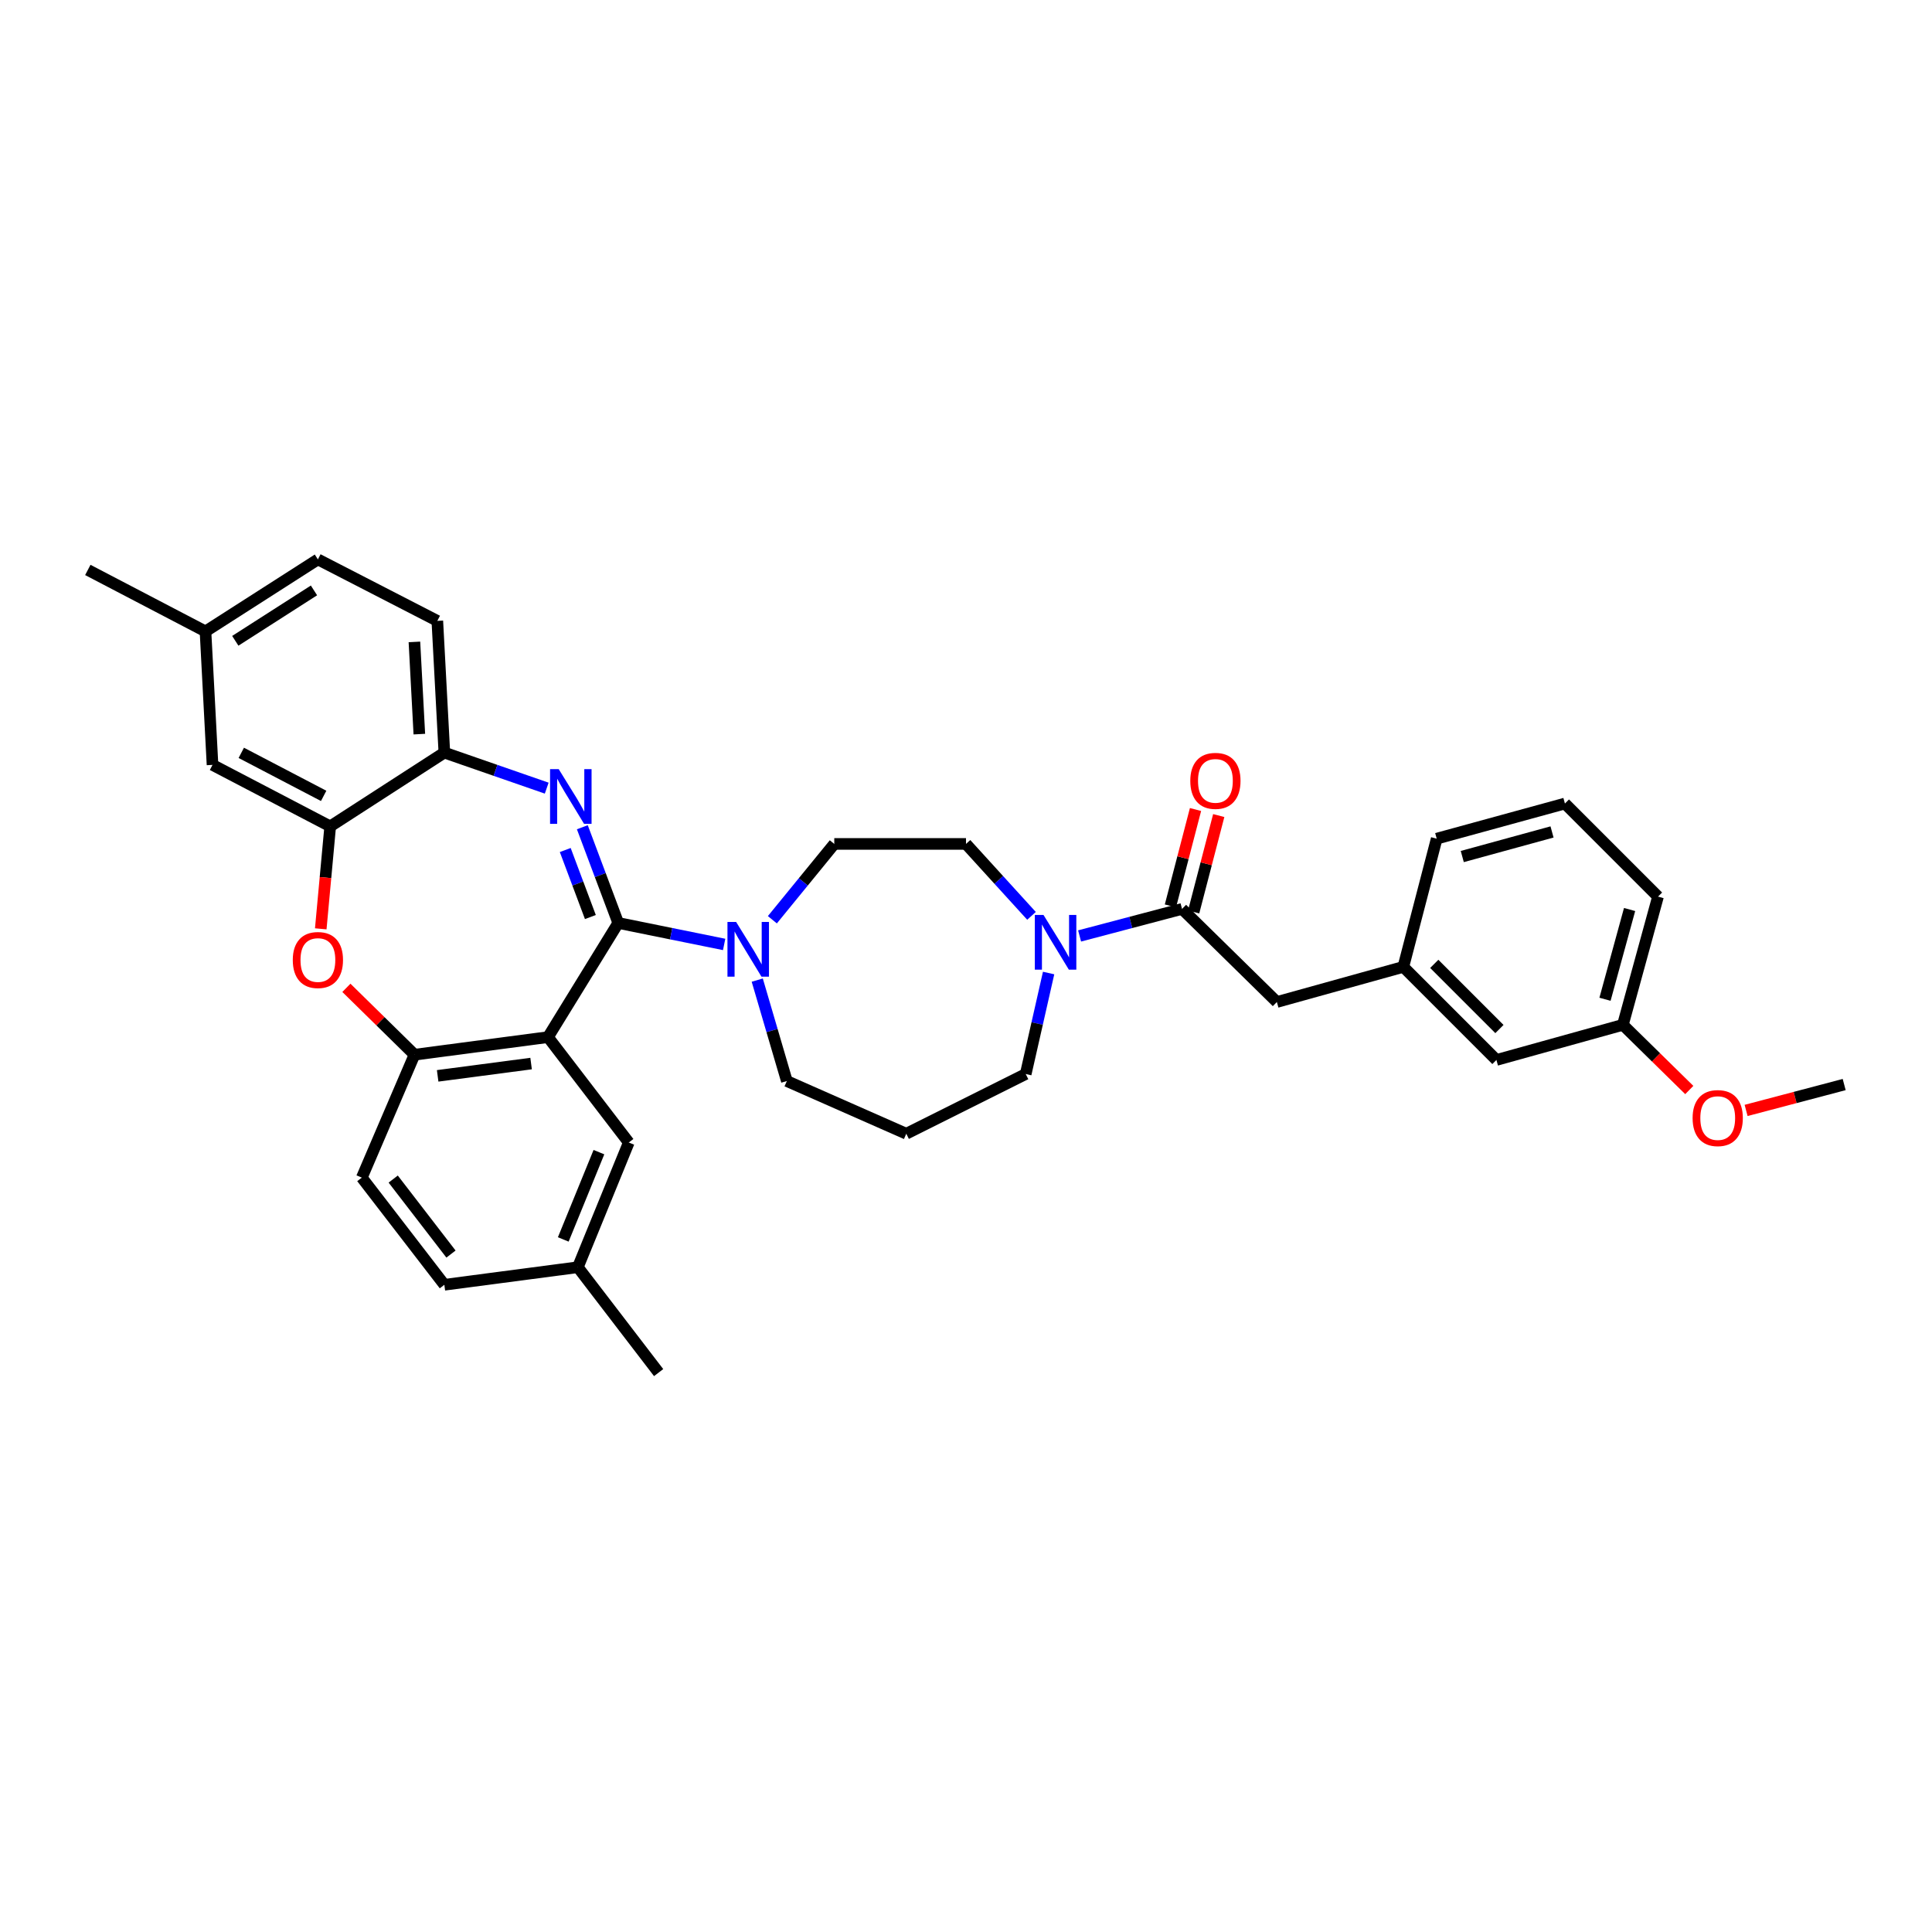 <?xml version='1.0' encoding='iso-8859-1'?>
<svg version='1.1' baseProfile='full'
              xmlns='http://www.w3.org/2000/svg'
                      xmlns:rdkit='http://www.rdkit.org/xml'
                      xmlns:xlink='http://www.w3.org/1999/xlink'
                  xml:space='preserve'
width='1000px' height='1000px' viewBox='0 0 1000 1000'>
<!-- END OF HEADER -->
<rect style='opacity:1.0;fill:#FFFFFF;stroke:none' width='1000' height='1000' x='0' y='0'> </rect>
<path class='bond-0' d='M 839.998,530.453 L 858.182,464.088' style='fill:none;fill-rule:evenodd;stroke:#000000;stroke-width:6px;stroke-linecap:butt;stroke-linejoin:miter;stroke-opacity:1' />
<path class='bond-0' d='M 830.746,517.216 L 843.474,470.76' style='fill:none;fill-rule:evenodd;stroke:#000000;stroke-width:6px;stroke-linecap:butt;stroke-linejoin:miter;stroke-opacity:1' />
<path class='bond-1' d='M 839.998,530.453 L 774.544,548.637' style='fill:none;fill-rule:evenodd;stroke:#000000;stroke-width:6px;stroke-linecap:butt;stroke-linejoin:miter;stroke-opacity:1' />
<path class='bond-2' d='M 839.998,530.453 L 857.185,547.321' style='fill:none;fill-rule:evenodd;stroke:#000000;stroke-width:6px;stroke-linecap:butt;stroke-linejoin:miter;stroke-opacity:1' />
<path class='bond-2' d='M 857.185,547.321 L 874.371,564.189' style='fill:none;fill-rule:evenodd;stroke:#FF0000;stroke-width:6px;stroke-linecap:butt;stroke-linejoin:miter;stroke-opacity:1' />
<path class='bond-3' d='M 542.76,503.638 L 536.835,529.774' style='fill:none;fill-rule:evenodd;stroke:#0000FF;stroke-width:6px;stroke-linecap:butt;stroke-linejoin:miter;stroke-opacity:1' />
<path class='bond-3' d='M 536.835,529.774 L 530.909,555.911' style='fill:none;fill-rule:evenodd;stroke:#000000;stroke-width:6px;stroke-linecap:butt;stroke-linejoin:miter;stroke-opacity:1' />
<path class='bond-4' d='M 558.799,484.449 L 585.31,477.453' style='fill:none;fill-rule:evenodd;stroke:#0000FF;stroke-width:6px;stroke-linecap:butt;stroke-linejoin:miter;stroke-opacity:1' />
<path class='bond-4' d='M 585.31,477.453 L 611.821,470.457' style='fill:none;fill-rule:evenodd;stroke:#000000;stroke-width:6px;stroke-linecap:butt;stroke-linejoin:miter;stroke-opacity:1' />
<path class='bond-5' d='M 533.905,474.046 L 516.953,455.431' style='fill:none;fill-rule:evenodd;stroke:#0000FF;stroke-width:6px;stroke-linecap:butt;stroke-linejoin:miter;stroke-opacity:1' />
<path class='bond-5' d='M 516.953,455.431 L 500,436.816' style='fill:none;fill-rule:evenodd;stroke:#000000;stroke-width:6px;stroke-linecap:butt;stroke-linejoin:miter;stroke-opacity:1' />
<path class='bond-6' d='M 617.832,472.022 L 624.325,447.076' style='fill:none;fill-rule:evenodd;stroke:#000000;stroke-width:6px;stroke-linecap:butt;stroke-linejoin:miter;stroke-opacity:1' />
<path class='bond-6' d='M 624.325,447.076 L 630.817,422.131' style='fill:none;fill-rule:evenodd;stroke:#FF0000;stroke-width:6px;stroke-linecap:butt;stroke-linejoin:miter;stroke-opacity:1' />
<path class='bond-6' d='M 605.811,468.893 L 612.303,443.948' style='fill:none;fill-rule:evenodd;stroke:#000000;stroke-width:6px;stroke-linecap:butt;stroke-linejoin:miter;stroke-opacity:1' />
<path class='bond-6' d='M 612.303,443.948 L 618.796,419.002' style='fill:none;fill-rule:evenodd;stroke:#FF0000;stroke-width:6px;stroke-linecap:butt;stroke-linejoin:miter;stroke-opacity:1' />
<path class='bond-7' d='M 611.821,470.457 L 660.907,518.639' style='fill:none;fill-rule:evenodd;stroke:#000000;stroke-width:6px;stroke-linecap:butt;stroke-linejoin:miter;stroke-opacity:1' />
<path class='bond-8' d='M 858.182,464.088 L 810,415.906' style='fill:none;fill-rule:evenodd;stroke:#000000;stroke-width:6px;stroke-linecap:butt;stroke-linejoin:miter;stroke-opacity:1' />
<path class='bond-9' d='M 810,415.906 L 743.635,434.09' style='fill:none;fill-rule:evenodd;stroke:#000000;stroke-width:6px;stroke-linecap:butt;stroke-linejoin:miter;stroke-opacity:1' />
<path class='bond-9' d='M 803.328,430.614 L 756.872,443.342' style='fill:none;fill-rule:evenodd;stroke:#000000;stroke-width:6px;stroke-linecap:butt;stroke-linejoin:miter;stroke-opacity:1' />
<path class='bond-10' d='M 164.543,289.545 L 106.361,326.816' style='fill:none;fill-rule:evenodd;stroke:#000000;stroke-width:6px;stroke-linecap:butt;stroke-linejoin:miter;stroke-opacity:1' />
<path class='bond-10' d='M 162.516,305.595 L 121.789,331.685' style='fill:none;fill-rule:evenodd;stroke:#000000;stroke-width:6px;stroke-linecap:butt;stroke-linejoin:miter;stroke-opacity:1' />
<path class='bond-11' d='M 164.543,289.545 L 226.36,321.364' style='fill:none;fill-rule:evenodd;stroke:#000000;stroke-width:6px;stroke-linecap:butt;stroke-linejoin:miter;stroke-opacity:1' />
<path class='bond-12' d='M 106.361,326.816 L 45.455,295.003' style='fill:none;fill-rule:evenodd;stroke:#000000;stroke-width:6px;stroke-linecap:butt;stroke-linejoin:miter;stroke-opacity:1' />
<path class='bond-13' d='M 106.361,326.816 L 109.998,395.908' style='fill:none;fill-rule:evenodd;stroke:#000000;stroke-width:6px;stroke-linecap:butt;stroke-linejoin:miter;stroke-opacity:1' />
<path class='bond-14' d='M 109.998,395.908 L 170.912,427.727' style='fill:none;fill-rule:evenodd;stroke:#000000;stroke-width:6px;stroke-linecap:butt;stroke-linejoin:miter;stroke-opacity:1' />
<path class='bond-14' d='M 124.887,389.671 L 167.526,411.945' style='fill:none;fill-rule:evenodd;stroke:#000000;stroke-width:6px;stroke-linecap:butt;stroke-linejoin:miter;stroke-opacity:1' />
<path class='bond-15' d='M 226.36,321.364 L 229.997,389.545' style='fill:none;fill-rule:evenodd;stroke:#000000;stroke-width:6px;stroke-linecap:butt;stroke-linejoin:miter;stroke-opacity:1' />
<path class='bond-15' d='M 214.502,332.253 L 217.048,379.979' style='fill:none;fill-rule:evenodd;stroke:#000000;stroke-width:6px;stroke-linecap:butt;stroke-linejoin:miter;stroke-opacity:1' />
<path class='bond-16' d='M 170.912,427.727 L 229.997,389.545' style='fill:none;fill-rule:evenodd;stroke:#000000;stroke-width:6px;stroke-linecap:butt;stroke-linejoin:miter;stroke-opacity:1' />
<path class='bond-17' d='M 170.912,427.727 L 168.467,454.246' style='fill:none;fill-rule:evenodd;stroke:#000000;stroke-width:6px;stroke-linecap:butt;stroke-linejoin:miter;stroke-opacity:1' />
<path class='bond-17' d='M 168.467,454.246 L 166.023,480.764' style='fill:none;fill-rule:evenodd;stroke:#FF0000;stroke-width:6px;stroke-linecap:butt;stroke-linejoin:miter;stroke-opacity:1' />
<path class='bond-18' d='M 229.997,389.545 L 256.488,398.742' style='fill:none;fill-rule:evenodd;stroke:#000000;stroke-width:6px;stroke-linecap:butt;stroke-linejoin:miter;stroke-opacity:1' />
<path class='bond-18' d='M 256.488,398.742 L 282.98,407.939' style='fill:none;fill-rule:evenodd;stroke:#0000FF;stroke-width:6px;stroke-linecap:butt;stroke-linejoin:miter;stroke-opacity:1' />
<path class='bond-19' d='M 301.417,428.177 L 310.708,452.951' style='fill:none;fill-rule:evenodd;stroke:#0000FF;stroke-width:6px;stroke-linecap:butt;stroke-linejoin:miter;stroke-opacity:1' />
<path class='bond-19' d='M 310.708,452.951 L 319.998,477.724' style='fill:none;fill-rule:evenodd;stroke:#000000;stroke-width:6px;stroke-linecap:butt;stroke-linejoin:miter;stroke-opacity:1' />
<path class='bond-19' d='M 292.574,439.971 L 299.077,457.312' style='fill:none;fill-rule:evenodd;stroke:#0000FF;stroke-width:6px;stroke-linecap:butt;stroke-linejoin:miter;stroke-opacity:1' />
<path class='bond-19' d='M 299.077,457.312 L 305.58,474.654' style='fill:none;fill-rule:evenodd;stroke:#000000;stroke-width:6px;stroke-linecap:butt;stroke-linejoin:miter;stroke-opacity:1' />
<path class='bond-20' d='M 179.294,511.302 L 196.92,528.607' style='fill:none;fill-rule:evenodd;stroke:#FF0000;stroke-width:6px;stroke-linecap:butt;stroke-linejoin:miter;stroke-opacity:1' />
<path class='bond-20' d='M 196.92,528.607 L 214.546,545.911' style='fill:none;fill-rule:evenodd;stroke:#000000;stroke-width:6px;stroke-linecap:butt;stroke-linejoin:miter;stroke-opacity:1' />
<path class='bond-21' d='M 319.998,477.724 L 283.638,536.816' style='fill:none;fill-rule:evenodd;stroke:#000000;stroke-width:6px;stroke-linecap:butt;stroke-linejoin:miter;stroke-opacity:1' />
<path class='bond-22' d='M 319.998,477.724 L 347.408,483.283' style='fill:none;fill-rule:evenodd;stroke:#000000;stroke-width:6px;stroke-linecap:butt;stroke-linejoin:miter;stroke-opacity:1' />
<path class='bond-22' d='M 347.408,483.283 L 374.818,488.841' style='fill:none;fill-rule:evenodd;stroke:#0000FF;stroke-width:6px;stroke-linecap:butt;stroke-linejoin:miter;stroke-opacity:1' />
<path class='bond-23' d='M 283.638,536.816 L 214.546,545.911' style='fill:none;fill-rule:evenodd;stroke:#000000;stroke-width:6px;stroke-linecap:butt;stroke-linejoin:miter;stroke-opacity:1' />
<path class='bond-23' d='M 274.895,550.496 L 226.531,556.862' style='fill:none;fill-rule:evenodd;stroke:#000000;stroke-width:6px;stroke-linecap:butt;stroke-linejoin:miter;stroke-opacity:1' />
<path class='bond-24' d='M 283.638,536.816 L 325.457,591.36' style='fill:none;fill-rule:evenodd;stroke:#000000;stroke-width:6px;stroke-linecap:butt;stroke-linejoin:miter;stroke-opacity:1' />
<path class='bond-25' d='M 214.546,545.911 L 187.274,609.544' style='fill:none;fill-rule:evenodd;stroke:#000000;stroke-width:6px;stroke-linecap:butt;stroke-linejoin:miter;stroke-opacity:1' />
<path class='bond-26' d='M 187.274,609.544 L 229.997,664.999' style='fill:none;fill-rule:evenodd;stroke:#000000;stroke-width:6px;stroke-linecap:butt;stroke-linejoin:miter;stroke-opacity:1' />
<path class='bond-26' d='M 203.522,610.282 L 233.429,649.1' style='fill:none;fill-rule:evenodd;stroke:#000000;stroke-width:6px;stroke-linecap:butt;stroke-linejoin:miter;stroke-opacity:1' />
<path class='bond-27' d='M 229.997,664.999 L 299.089,655.911' style='fill:none;fill-rule:evenodd;stroke:#000000;stroke-width:6px;stroke-linecap:butt;stroke-linejoin:miter;stroke-opacity:1' />
<path class='bond-28' d='M 299.089,655.911 L 340.908,710.455' style='fill:none;fill-rule:evenodd;stroke:#000000;stroke-width:6px;stroke-linecap:butt;stroke-linejoin:miter;stroke-opacity:1' />
<path class='bond-29' d='M 299.089,655.911 L 325.457,591.36' style='fill:none;fill-rule:evenodd;stroke:#000000;stroke-width:6px;stroke-linecap:butt;stroke-linejoin:miter;stroke-opacity:1' />
<path class='bond-29' d='M 291.545,641.531 L 310.002,596.346' style='fill:none;fill-rule:evenodd;stroke:#000000;stroke-width:6px;stroke-linecap:butt;stroke-linejoin:miter;stroke-opacity:1' />
<path class='bond-30' d='M 399.775,476.058 L 415.797,456.437' style='fill:none;fill-rule:evenodd;stroke:#0000FF;stroke-width:6px;stroke-linecap:butt;stroke-linejoin:miter;stroke-opacity:1' />
<path class='bond-30' d='M 415.797,456.437 L 431.82,436.816' style='fill:none;fill-rule:evenodd;stroke:#000000;stroke-width:6px;stroke-linecap:butt;stroke-linejoin:miter;stroke-opacity:1' />
<path class='bond-31' d='M 391.949,507.303 L 399.611,533.425' style='fill:none;fill-rule:evenodd;stroke:#0000FF;stroke-width:6px;stroke-linecap:butt;stroke-linejoin:miter;stroke-opacity:1' />
<path class='bond-31' d='M 399.611,533.425 L 407.273,559.547' style='fill:none;fill-rule:evenodd;stroke:#000000;stroke-width:6px;stroke-linecap:butt;stroke-linejoin:miter;stroke-opacity:1' />
<path class='bond-32' d='M 469.091,586.82 L 407.273,559.547' style='fill:none;fill-rule:evenodd;stroke:#000000;stroke-width:6px;stroke-linecap:butt;stroke-linejoin:miter;stroke-opacity:1' />
<path class='bond-33' d='M 469.091,586.82 L 530.909,555.911' style='fill:none;fill-rule:evenodd;stroke:#000000;stroke-width:6px;stroke-linecap:butt;stroke-linejoin:miter;stroke-opacity:1' />
<path class='bond-34' d='M 431.82,436.816 L 500,436.816' style='fill:none;fill-rule:evenodd;stroke:#000000;stroke-width:6px;stroke-linecap:butt;stroke-linejoin:miter;stroke-opacity:1' />
<path class='bond-35' d='M 743.635,434.09 L 726.362,500.455' style='fill:none;fill-rule:evenodd;stroke:#000000;stroke-width:6px;stroke-linecap:butt;stroke-linejoin:miter;stroke-opacity:1' />
<path class='bond-36' d='M 726.362,500.455 L 774.544,548.637' style='fill:none;fill-rule:evenodd;stroke:#000000;stroke-width:6px;stroke-linecap:butt;stroke-linejoin:miter;stroke-opacity:1' />
<path class='bond-36' d='M 742.372,498.899 L 776.1,532.627' style='fill:none;fill-rule:evenodd;stroke:#000000;stroke-width:6px;stroke-linecap:butt;stroke-linejoin:miter;stroke-opacity:1' />
<path class='bond-37' d='M 726.362,500.455 L 660.907,518.639' style='fill:none;fill-rule:evenodd;stroke:#000000;stroke-width:6px;stroke-linecap:butt;stroke-linejoin:miter;stroke-opacity:1' />
<path class='bond-38' d='M 903.783,574.758 L 929.164,568.06' style='fill:none;fill-rule:evenodd;stroke:#FF0000;stroke-width:6px;stroke-linecap:butt;stroke-linejoin:miter;stroke-opacity:1' />
<path class='bond-38' d='M 929.164,568.06 L 954.545,561.362' style='fill:none;fill-rule:evenodd;stroke:#000000;stroke-width:6px;stroke-linecap:butt;stroke-linejoin:miter;stroke-opacity:1' />
<path  class='atom-1' d='M 540.107 473.57
L 549.387 488.57
Q 550.307 490.05, 551.787 492.73
Q 553.267 495.41, 553.347 495.57
L 553.347 473.57
L 557.107 473.57
L 557.107 501.89
L 553.227 501.89
L 543.267 485.49
Q 542.107 483.57, 540.867 481.37
Q 539.667 479.17, 539.307 478.49
L 539.307 501.89
L 535.627 501.89
L 535.627 473.57
L 540.107 473.57
' fill='#0000FF'/>
<path  class='atom-3' d='M 616.094 404.172
Q 616.094 397.372, 619.454 393.572
Q 622.814 389.772, 629.094 389.772
Q 635.374 389.772, 638.734 393.572
Q 642.094 397.372, 642.094 404.172
Q 642.094 411.052, 638.694 414.972
Q 635.294 418.852, 629.094 418.852
Q 622.854 418.852, 619.454 414.972
Q 616.094 411.092, 616.094 404.172
M 629.094 415.652
Q 633.414 415.652, 635.734 412.772
Q 638.094 409.852, 638.094 404.172
Q 638.094 398.612, 635.734 395.812
Q 633.414 392.972, 629.094 392.972
Q 624.774 392.972, 622.414 395.772
Q 620.094 398.572, 620.094 404.172
Q 620.094 409.892, 622.414 412.772
Q 624.774 415.652, 629.094 415.652
' fill='#FF0000'/>
<path  class='atom-12' d='M 289.192 398.109
L 298.472 413.109
Q 299.392 414.589, 300.872 417.269
Q 302.352 419.949, 302.432 420.109
L 302.432 398.109
L 306.192 398.109
L 306.192 426.429
L 302.312 426.429
L 292.352 410.029
Q 291.192 408.109, 289.952 405.909
Q 288.752 403.709, 288.392 403.029
L 288.392 426.429
L 284.712 426.429
L 284.712 398.109
L 289.192 398.109
' fill='#0000FF'/>
<path  class='atom-13' d='M 151.543 496.899
Q 151.543 490.099, 154.903 486.299
Q 158.263 482.499, 164.543 482.499
Q 170.823 482.499, 174.183 486.299
Q 177.543 490.099, 177.543 496.899
Q 177.543 503.779, 174.143 507.699
Q 170.743 511.579, 164.543 511.579
Q 158.303 511.579, 154.903 507.699
Q 151.543 503.819, 151.543 496.899
M 164.543 508.379
Q 168.863 508.379, 171.183 505.499
Q 173.543 502.579, 173.543 496.899
Q 173.543 491.339, 171.183 488.539
Q 168.863 485.699, 164.543 485.699
Q 160.223 485.699, 157.863 488.499
Q 155.543 491.299, 155.543 496.899
Q 155.543 502.619, 157.863 505.499
Q 160.223 508.379, 164.543 508.379
' fill='#FF0000'/>
<path  class='atom-21' d='M 381.015 477.207
L 390.295 492.207
Q 391.215 493.687, 392.695 496.367
Q 394.175 499.047, 394.255 499.207
L 394.255 477.207
L 398.015 477.207
L 398.015 505.527
L 394.135 505.527
L 384.175 489.127
Q 383.015 487.207, 381.775 485.007
Q 380.575 482.807, 380.215 482.127
L 380.215 505.527
L 376.535 505.527
L 376.535 477.207
L 381.015 477.207
' fill='#0000FF'/>
<path  class='atom-33' d='M 876.091 578.715
Q 876.091 571.915, 879.451 568.115
Q 882.811 564.315, 889.091 564.315
Q 895.371 564.315, 898.731 568.115
Q 902.091 571.915, 902.091 578.715
Q 902.091 585.595, 898.691 589.515
Q 895.291 593.395, 889.091 593.395
Q 882.851 593.395, 879.451 589.515
Q 876.091 585.635, 876.091 578.715
M 889.091 590.195
Q 893.411 590.195, 895.731 587.315
Q 898.091 584.395, 898.091 578.715
Q 898.091 573.155, 895.731 570.355
Q 893.411 567.515, 889.091 567.515
Q 884.771 567.515, 882.411 570.315
Q 880.091 573.115, 880.091 578.715
Q 880.091 584.435, 882.411 587.315
Q 884.771 590.195, 889.091 590.195
' fill='#FF0000'/>
</svg>
